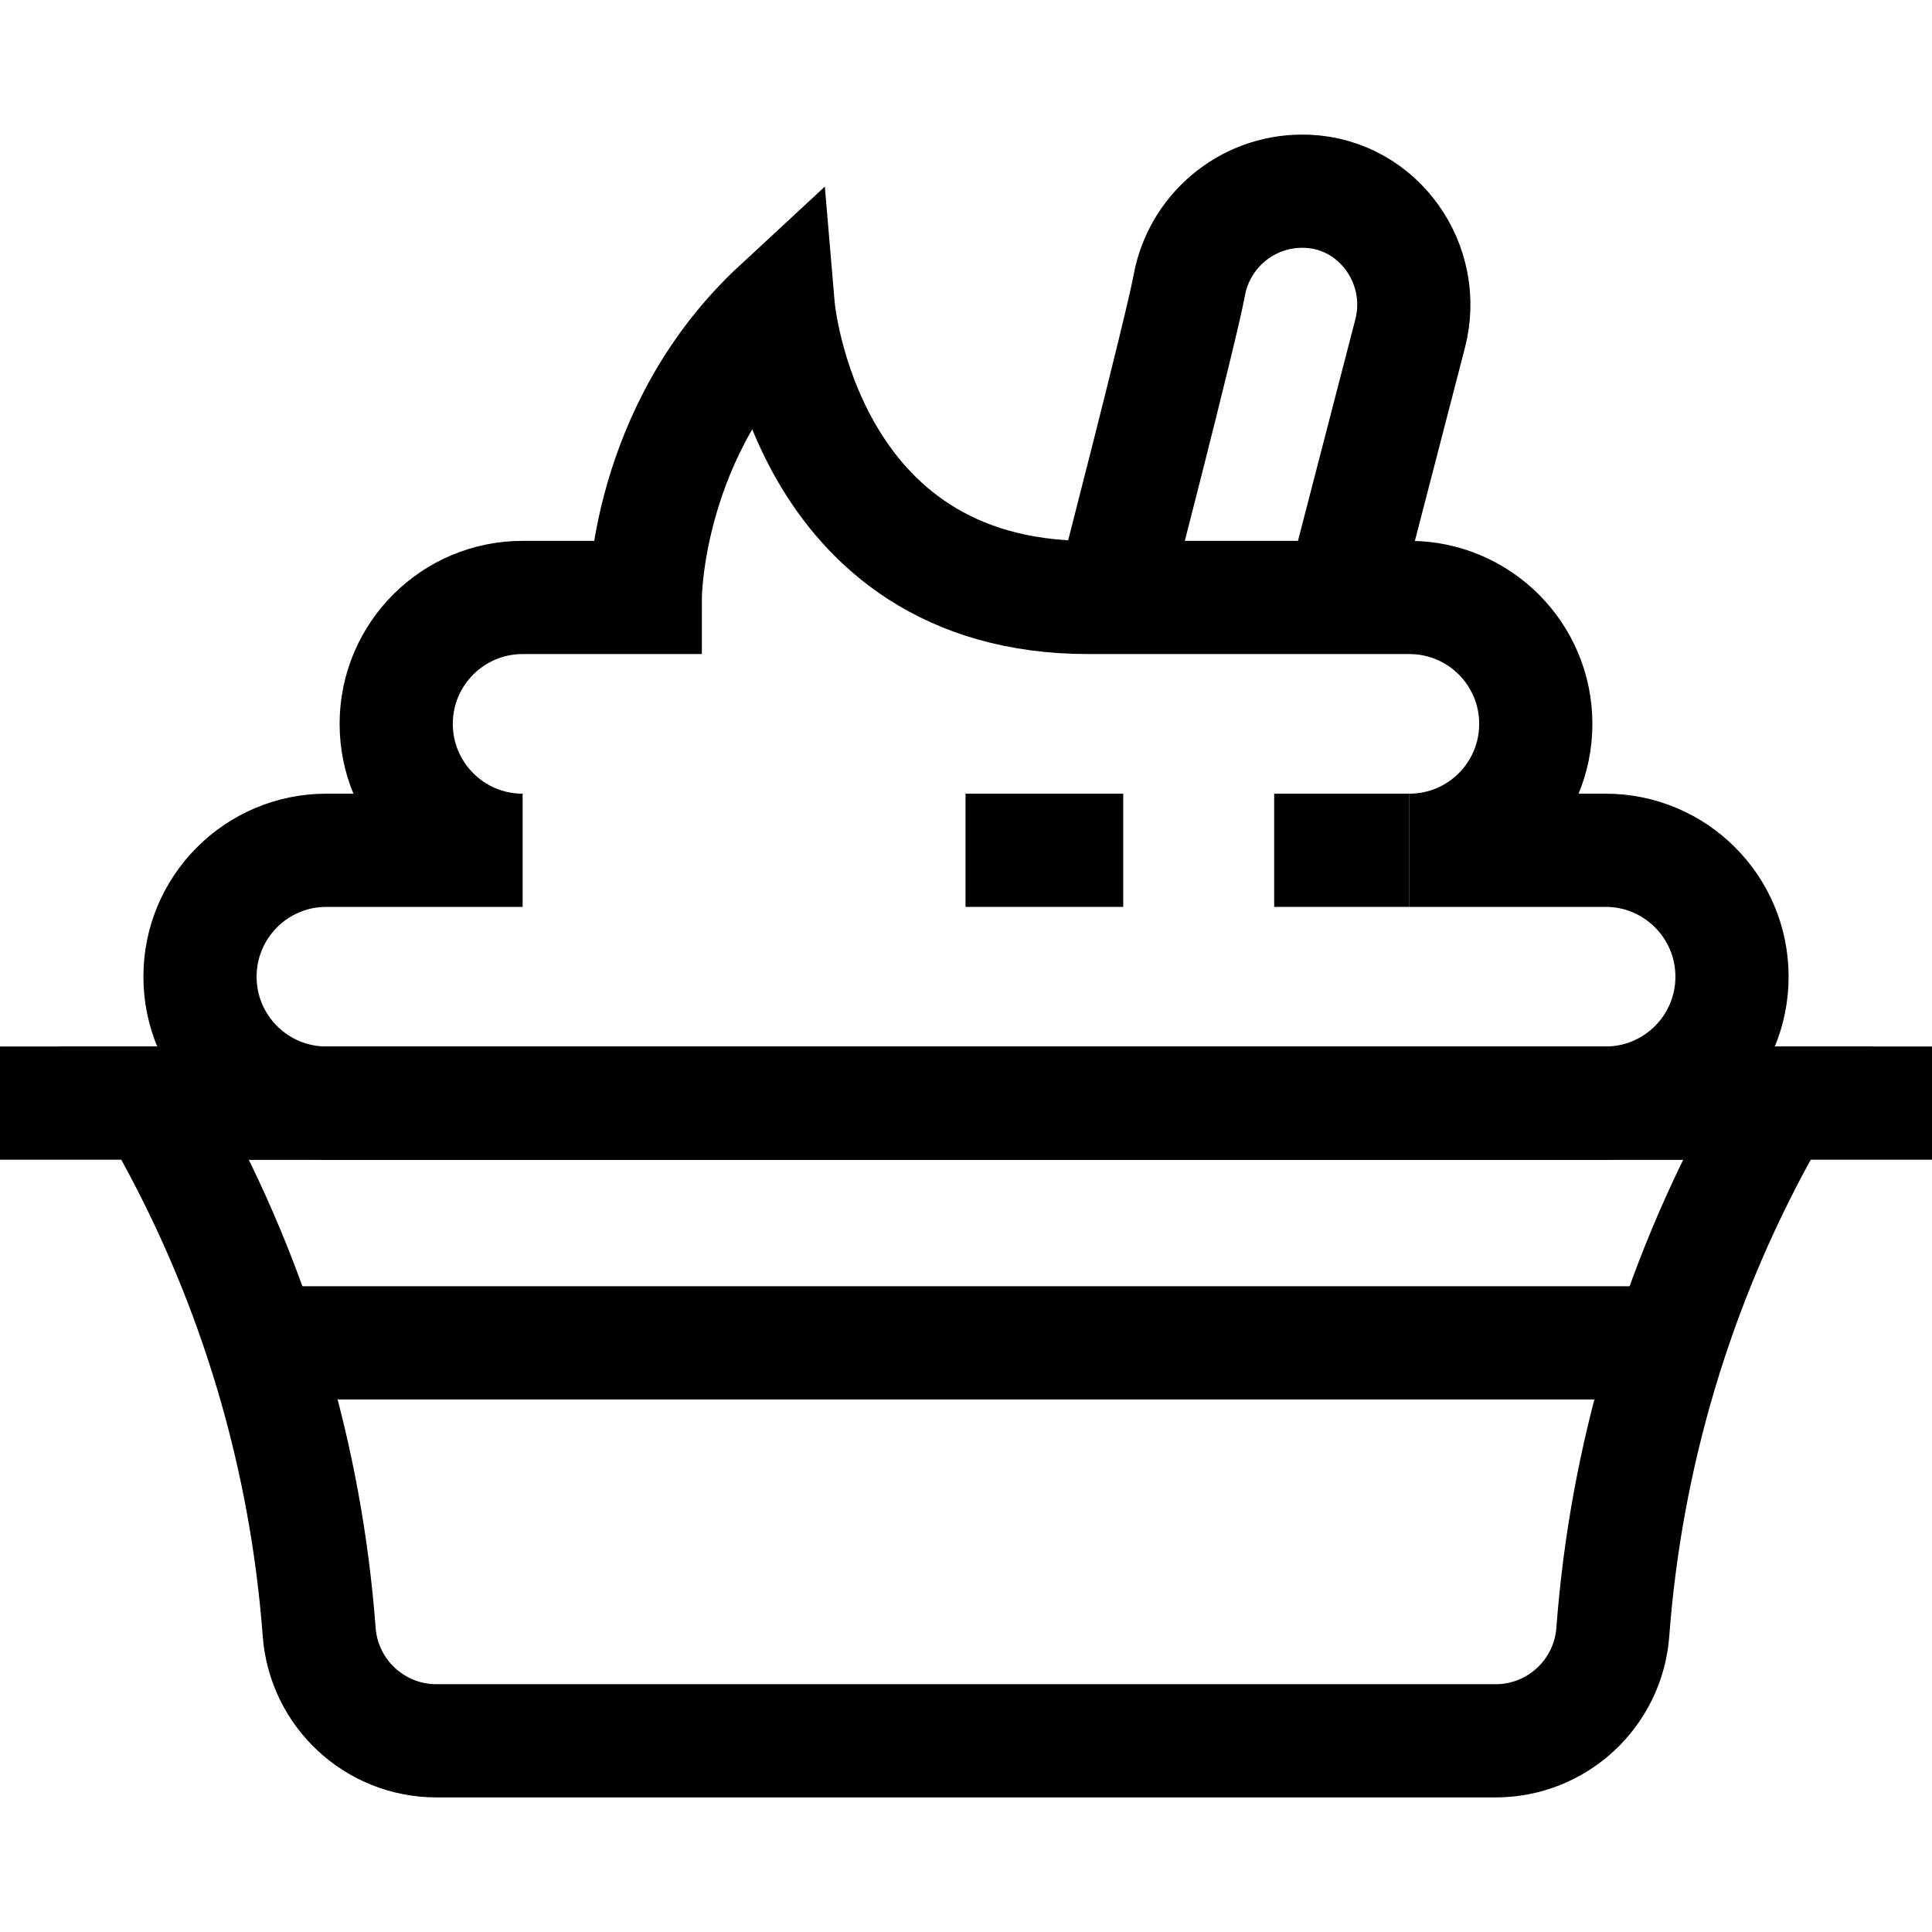 <?xml version="1.0" encoding="UTF-8"?> <svg xmlns="http://www.w3.org/2000/svg" xmlns:xlink="http://www.w3.org/1999/xlink" version="1.1" id="Capa_1" x="0px" y="0px" viewBox="0 0 512 512" style="enable-background:new 0 0 512 512;" xml:space="preserve" width="24" height="24"> <g id="XMLID_27_"> <line id="XMLID_822_" style="fill:none;stroke:#000000;stroke-width:30;stroke-miterlimit:10;" x1="0" y1="292.333" x2="512" y2="292.333"/> <path id="XMLID_808_" style="fill:none;stroke:#000000;stroke-width:30;stroke-miterlimit:10;" d="M396.339,461.333H115.661&#10;&#9;&#9;c-16.308,0-29.858-12.574-31.075-28.836l0,0c-3.485-46.563-16.953-91.831-39.488-132.727L41,292.333h430l-4.098,7.437&#10;&#9;&#9;c-22.535,40.896-36.003,86.163-39.488,132.727l0,0C426.196,448.76,412.647,461.333,396.339,461.333z"/> <line id="XMLID_16_" style="fill:none;stroke:#000000;stroke-width:30;stroke-miterlimit:10;" x1="69.448" y1="355.871" x2="442.552" y2="355.871"/> <path id="XMLID_28_" style="fill:none;stroke:#000000;stroke-width:30;stroke-miterlimit:10;" d="M425.5,225.333h-52&#10;&#9;&#9;c18.501,0,33.5-14.998,33.5-33.5v0c0-18.502-14.998-33.5-33.5-33.5h-85.042c-75.695,0-82.22-77-82.22-77&#10;&#9;&#9;c-35.237,32.627-35.237,77-35.237,77h-32.5c-18.502,0-33.5,14.998-33.5,33.5v0c0,18.502,14.998,33.5,33.5,33.5h-52&#10;&#9;&#9;c-18.502,0-33.5,14.998-33.5,33.5v0c0,18.502,14.998,33.5,33.5,33.5h339c18.501,0,33.5-14.998,33.5-33.5v0&#10;&#9;&#9;C459,240.332,444.002,225.333,425.5,225.333z"/> <line id="XMLID_25_" style="fill:none;stroke:#000000;stroke-width:30;stroke-miterlimit:10;" x1="373.5" y1="225.333" x2="337.667" y2="225.333"/> <line id="XMLID_26_" style="fill:none;stroke:#000000;stroke-width:30;stroke-miterlimit:10;" x1="297.667" y1="225.333" x2="255.873" y2="225.333"/> <path id="XMLID_349_" style="fill:none;stroke:#000000;stroke-width:30;stroke-miterlimit:10;" d="M355.583,158.333l18.12-69.951&#10;&#9;&#9;c4.741-18.303-8.296-36.833-27.184-37.684c-0.462-0.021-0.927-0.031-1.394-0.031h0c-14.953,0-27.389,10.775-29.968,24.983&#10;&#9;&#9;c-2.07,11.404-20.491,82.683-20.491,82.683"/> </g> </svg>